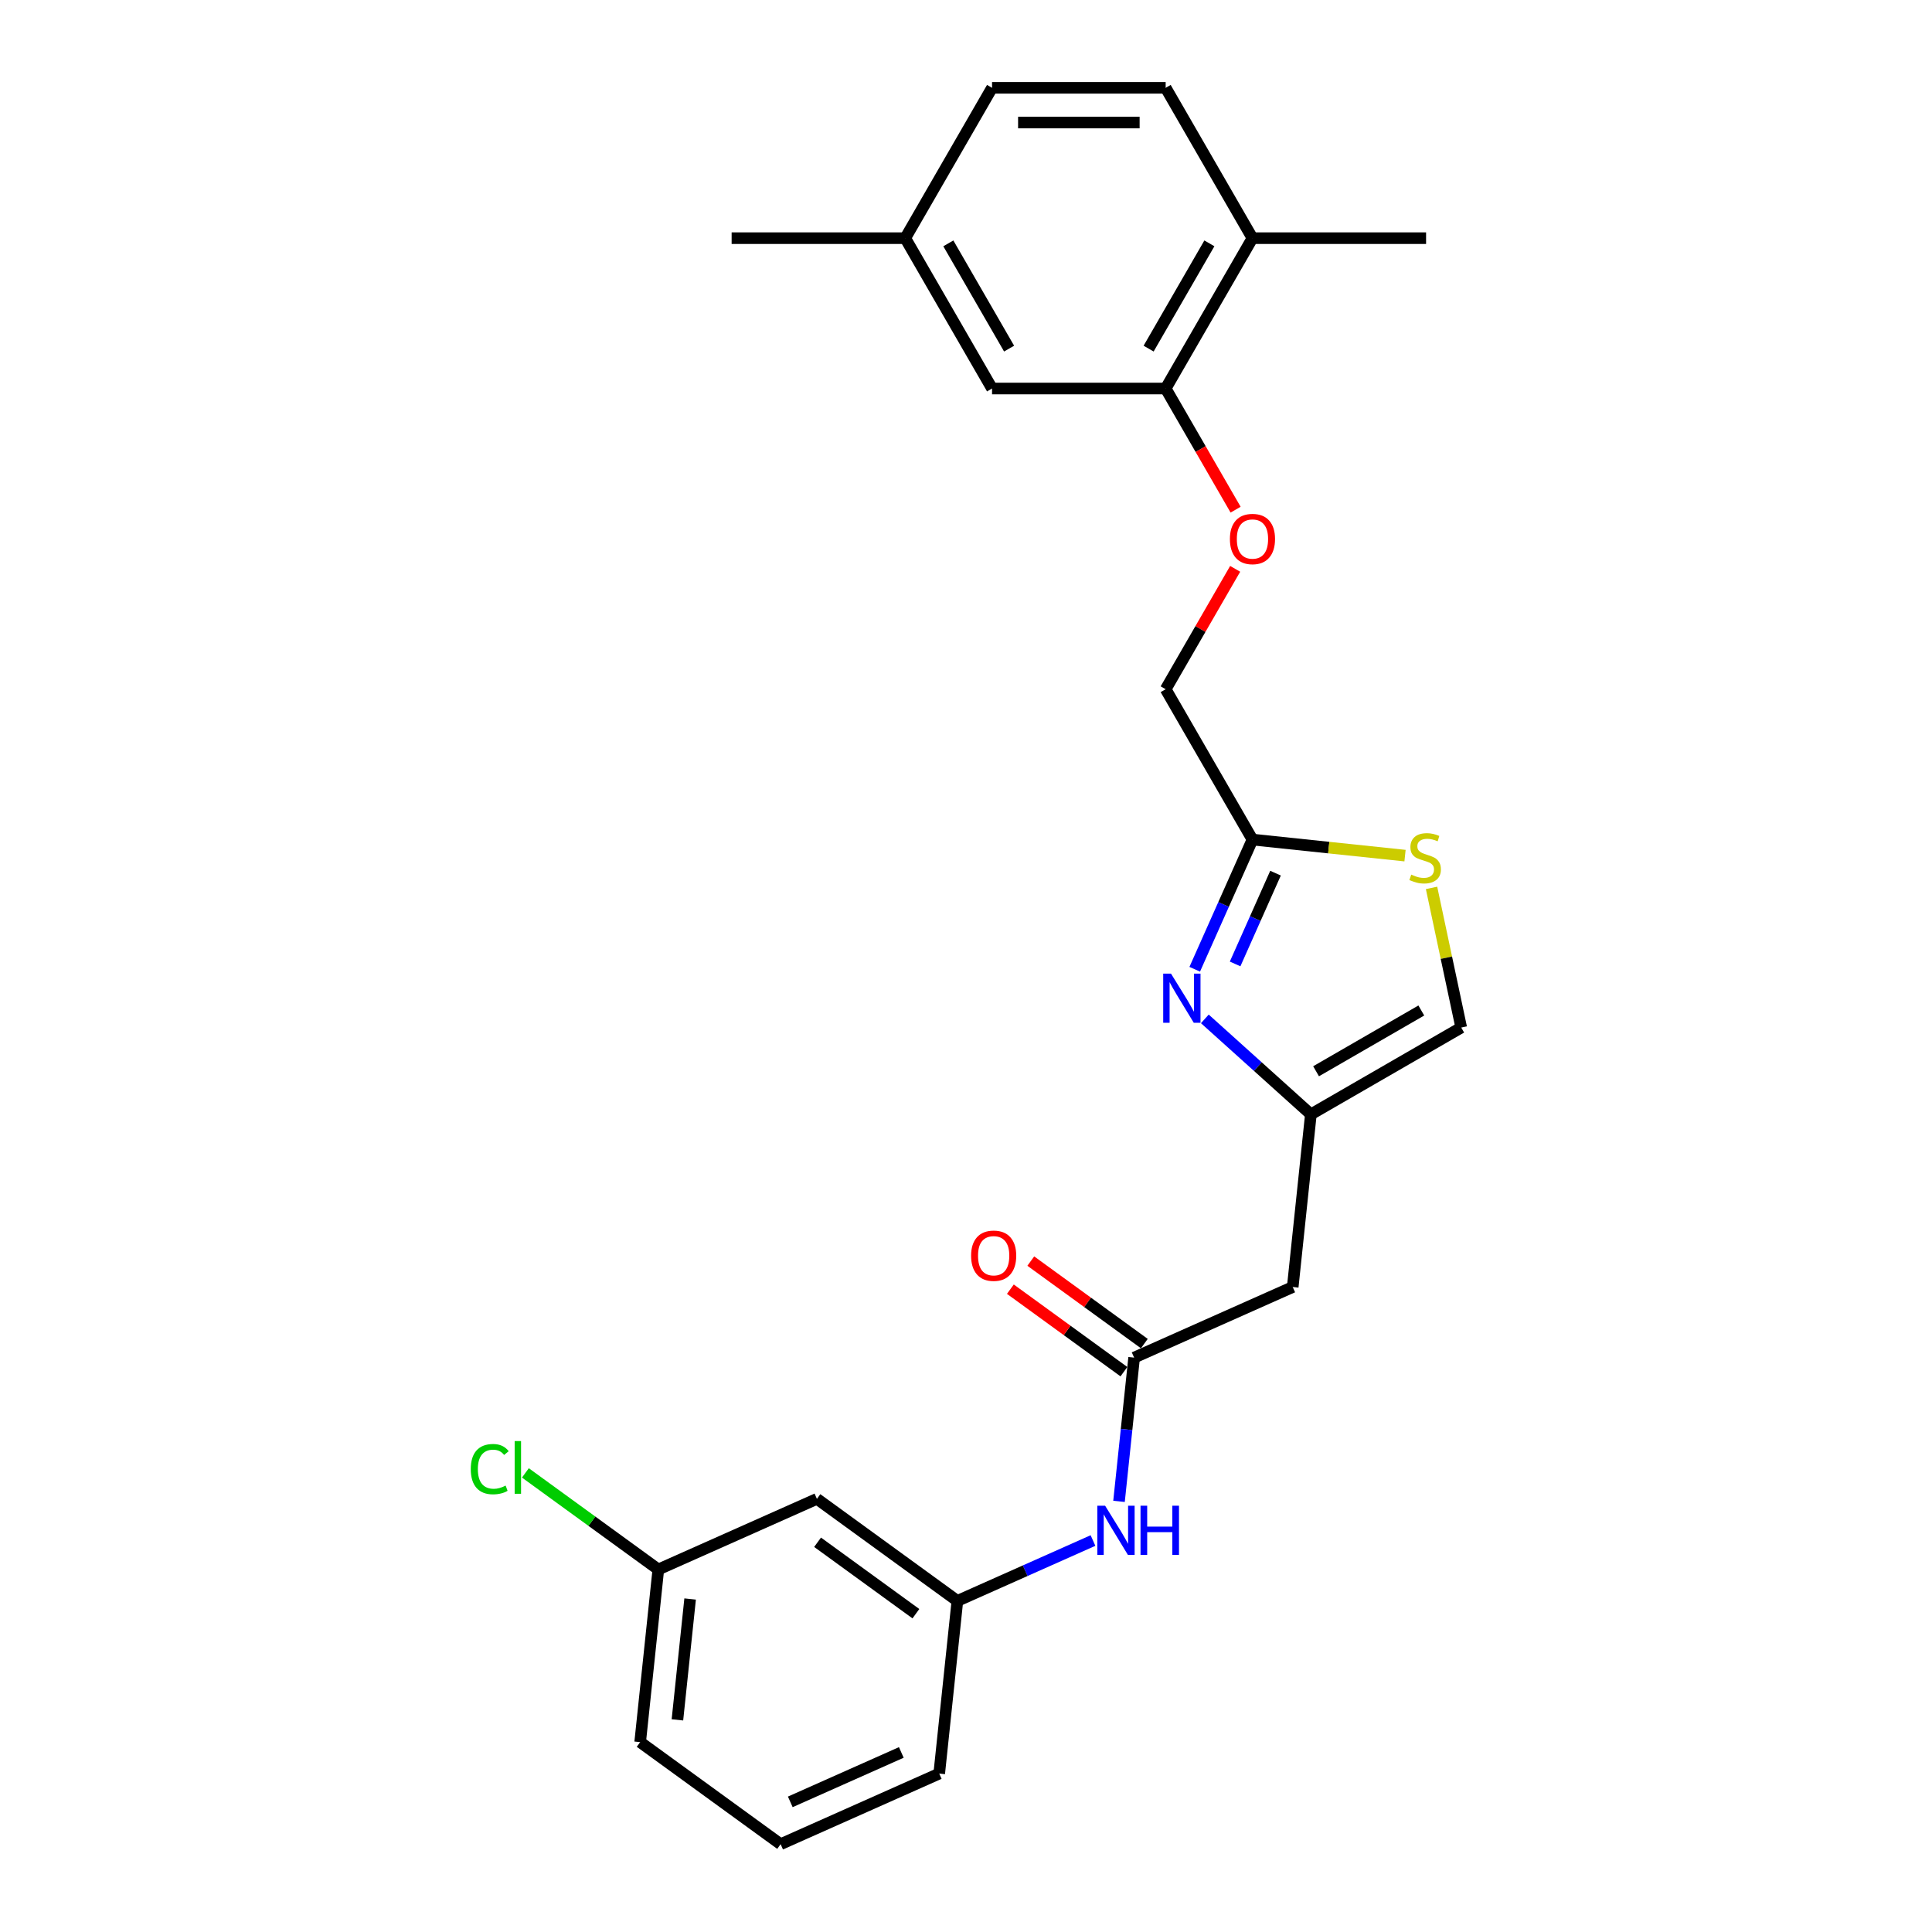 <?xml version='1.0' encoding='iso-8859-1'?>
<svg version='1.1' baseProfile='full'
              xmlns='http://www.w3.org/2000/svg'
                      xmlns:rdkit='http://www.rdkit.org/xml'
                      xmlns:xlink='http://www.w3.org/1999/xlink'
                  xml:space='preserve'
width='1000px' height='1000px' viewBox='0 0 1000 1000'>
<!-- END OF HEADER -->
<rect style='opacity:1.0;fill:#FFFFFF;stroke:none' width='1000' height='1000' x='0' y='0'> </rect>
<path class='bond-0' d='M 623.623,527.372 L 651.064,552.08' style='fill:none;fill-rule:evenodd;stroke:#0000FF;stroke-width:6px;stroke-linecap:butt;stroke-linejoin:miter;stroke-opacity:1' />
<path class='bond-0' d='M 651.064,552.08 L 678.505,576.788' style='fill:none;fill-rule:evenodd;stroke:#000000;stroke-width:6px;stroke-linecap:butt;stroke-linejoin:miter;stroke-opacity:1' />
<path class='bond-1' d='M 618.391,501.688 L 633.333,468.127' style='fill:none;fill-rule:evenodd;stroke:#0000FF;stroke-width:6px;stroke-linecap:butt;stroke-linejoin:miter;stroke-opacity:1' />
<path class='bond-1' d='M 633.333,468.127 L 648.275,434.566' style='fill:none;fill-rule:evenodd;stroke:#000000;stroke-width:6px;stroke-linecap:butt;stroke-linejoin:miter;stroke-opacity:1' />
<path class='bond-1' d='M 639.292,498.93 L 649.752,475.437' style='fill:none;fill-rule:evenodd;stroke:#0000FF;stroke-width:6px;stroke-linecap:butt;stroke-linejoin:miter;stroke-opacity:1' />
<path class='bond-1' d='M 649.752,475.437 L 660.211,451.944' style='fill:none;fill-rule:evenodd;stroke:#000000;stroke-width:6px;stroke-linecap:butt;stroke-linejoin:miter;stroke-opacity:1' />
<path class='bond-4' d='M 678.505,576.788 L 669.112,666.157' style='fill:none;fill-rule:evenodd;stroke:#000000;stroke-width:6px;stroke-linecap:butt;stroke-linejoin:miter;stroke-opacity:1' />
<path class='bond-5' d='M 678.505,576.788 L 756.328,531.857' style='fill:none;fill-rule:evenodd;stroke:#000000;stroke-width:6px;stroke-linecap:butt;stroke-linejoin:miter;stroke-opacity:1' />
<path class='bond-5' d='M 681.193,554.484 L 735.668,523.032' style='fill:none;fill-rule:evenodd;stroke:#000000;stroke-width:6px;stroke-linecap:butt;stroke-linejoin:miter;stroke-opacity:1' />
<path class='bond-3' d='M 648.275,434.566 L 687.757,438.716' style='fill:none;fill-rule:evenodd;stroke:#000000;stroke-width:6px;stroke-linecap:butt;stroke-linejoin:miter;stroke-opacity:1' />
<path class='bond-3' d='M 687.757,438.716 L 727.239,442.866' style='fill:none;fill-rule:evenodd;stroke:#CCCC00;stroke-width:6px;stroke-linecap:butt;stroke-linejoin:miter;stroke-opacity:1' />
<path class='bond-14' d='M 648.275,434.566 L 603.345,356.744' style='fill:none;fill-rule:evenodd;stroke:#000000;stroke-width:6px;stroke-linecap:butt;stroke-linejoin:miter;stroke-opacity:1' />
<path class='bond-2' d='M 587.02,702.707 L 669.112,666.157' style='fill:none;fill-rule:evenodd;stroke:#000000;stroke-width:6px;stroke-linecap:butt;stroke-linejoin:miter;stroke-opacity:1' />
<path class='bond-7' d='M 587.02,702.707 L 583.11,739.906' style='fill:none;fill-rule:evenodd;stroke:#000000;stroke-width:6px;stroke-linecap:butt;stroke-linejoin:miter;stroke-opacity:1' />
<path class='bond-7' d='M 583.11,739.906 L 579.2,777.105' style='fill:none;fill-rule:evenodd;stroke:#0000FF;stroke-width:6px;stroke-linecap:butt;stroke-linejoin:miter;stroke-opacity:1' />
<path class='bond-12' d='M 592.302,695.437 L 562.916,674.087' style='fill:none;fill-rule:evenodd;stroke:#000000;stroke-width:6px;stroke-linecap:butt;stroke-linejoin:miter;stroke-opacity:1' />
<path class='bond-12' d='M 562.916,674.087 L 533.531,652.738' style='fill:none;fill-rule:evenodd;stroke:#FF0000;stroke-width:6px;stroke-linecap:butt;stroke-linejoin:miter;stroke-opacity:1' />
<path class='bond-12' d='M 581.738,709.977 L 552.352,688.627' style='fill:none;fill-rule:evenodd;stroke:#000000;stroke-width:6px;stroke-linecap:butt;stroke-linejoin:miter;stroke-opacity:1' />
<path class='bond-12' d='M 552.352,688.627 L 522.967,667.277' style='fill:none;fill-rule:evenodd;stroke:#FF0000;stroke-width:6px;stroke-linecap:butt;stroke-linejoin:miter;stroke-opacity:1' />
<path class='bond-25' d='M 740.964,459.577 L 748.646,495.717' style='fill:none;fill-rule:evenodd;stroke:#CCCC00;stroke-width:6px;stroke-linecap:butt;stroke-linejoin:miter;stroke-opacity:1' />
<path class='bond-25' d='M 748.646,495.717 L 756.328,531.857' style='fill:none;fill-rule:evenodd;stroke:#000000;stroke-width:6px;stroke-linecap:butt;stroke-linejoin:miter;stroke-opacity:1' />
<path class='bond-6' d='M 603.345,201.099 L 621.447,232.453' style='fill:none;fill-rule:evenodd;stroke:#000000;stroke-width:6px;stroke-linecap:butt;stroke-linejoin:miter;stroke-opacity:1' />
<path class='bond-6' d='M 621.447,232.453 L 639.549,263.807' style='fill:none;fill-rule:evenodd;stroke:#FF0000;stroke-width:6px;stroke-linecap:butt;stroke-linejoin:miter;stroke-opacity:1' />
<path class='bond-9' d='M 603.345,201.099 L 648.275,123.277' style='fill:none;fill-rule:evenodd;stroke:#000000;stroke-width:6px;stroke-linecap:butt;stroke-linejoin:miter;stroke-opacity:1' />
<path class='bond-9' d='M 594.52,180.44 L 625.971,125.964' style='fill:none;fill-rule:evenodd;stroke:#000000;stroke-width:6px;stroke-linecap:butt;stroke-linejoin:miter;stroke-opacity:1' />
<path class='bond-11' d='M 603.345,201.099 L 513.483,201.099' style='fill:none;fill-rule:evenodd;stroke:#000000;stroke-width:6px;stroke-linecap:butt;stroke-linejoin:miter;stroke-opacity:1' />
<path class='bond-10' d='M 565.729,797.373 L 530.632,813' style='fill:none;fill-rule:evenodd;stroke:#0000FF;stroke-width:6px;stroke-linecap:butt;stroke-linejoin:miter;stroke-opacity:1' />
<path class='bond-10' d='M 530.632,813 L 495.534,828.626' style='fill:none;fill-rule:evenodd;stroke:#000000;stroke-width:6px;stroke-linecap:butt;stroke-linejoin:miter;stroke-opacity:1' />
<path class='bond-8' d='M 639.321,294.432 L 621.333,325.588' style='fill:none;fill-rule:evenodd;stroke:#FF0000;stroke-width:6px;stroke-linecap:butt;stroke-linejoin:miter;stroke-opacity:1' />
<path class='bond-8' d='M 621.333,325.588 L 603.345,356.744' style='fill:none;fill-rule:evenodd;stroke:#000000;stroke-width:6px;stroke-linecap:butt;stroke-linejoin:miter;stroke-opacity:1' />
<path class='bond-15' d='M 648.275,123.277 L 603.345,45.455' style='fill:none;fill-rule:evenodd;stroke:#000000;stroke-width:6px;stroke-linecap:butt;stroke-linejoin:miter;stroke-opacity:1' />
<path class='bond-22' d='M 648.275,123.277 L 738.137,123.277' style='fill:none;fill-rule:evenodd;stroke:#000000;stroke-width:6px;stroke-linecap:butt;stroke-linejoin:miter;stroke-opacity:1' />
<path class='bond-13' d='M 495.534,828.626 L 422.835,775.807' style='fill:none;fill-rule:evenodd;stroke:#000000;stroke-width:6px;stroke-linecap:butt;stroke-linejoin:miter;stroke-opacity:1' />
<path class='bond-13' d='M 474.065,835.243 L 423.176,798.27' style='fill:none;fill-rule:evenodd;stroke:#000000;stroke-width:6px;stroke-linecap:butt;stroke-linejoin:miter;stroke-opacity:1' />
<path class='bond-21' d='M 495.534,828.626 L 486.141,917.995' style='fill:none;fill-rule:evenodd;stroke:#000000;stroke-width:6px;stroke-linecap:butt;stroke-linejoin:miter;stroke-opacity:1' />
<path class='bond-17' d='M 513.483,201.099 L 468.552,123.277' style='fill:none;fill-rule:evenodd;stroke:#000000;stroke-width:6px;stroke-linecap:butt;stroke-linejoin:miter;stroke-opacity:1' />
<path class='bond-17' d='M 522.308,180.44 L 490.856,125.964' style='fill:none;fill-rule:evenodd;stroke:#000000;stroke-width:6px;stroke-linecap:butt;stroke-linejoin:miter;stroke-opacity:1' />
<path class='bond-16' d='M 422.835,775.807 L 340.742,812.357' style='fill:none;fill-rule:evenodd;stroke:#000000;stroke-width:6px;stroke-linecap:butt;stroke-linejoin:miter;stroke-opacity:1' />
<path class='bond-26' d='M 603.345,45.455 L 513.483,45.455' style='fill:none;fill-rule:evenodd;stroke:#000000;stroke-width:6px;stroke-linecap:butt;stroke-linejoin:miter;stroke-opacity:1' />
<path class='bond-26' d='M 589.865,63.427 L 526.962,63.427' style='fill:none;fill-rule:evenodd;stroke:#000000;stroke-width:6px;stroke-linecap:butt;stroke-linejoin:miter;stroke-opacity:1' />
<path class='bond-19' d='M 340.742,812.357 L 306.342,787.364' style='fill:none;fill-rule:evenodd;stroke:#000000;stroke-width:6px;stroke-linecap:butt;stroke-linejoin:miter;stroke-opacity:1' />
<path class='bond-19' d='M 306.342,787.364 L 271.943,762.371' style='fill:none;fill-rule:evenodd;stroke:#00CC00;stroke-width:6px;stroke-linecap:butt;stroke-linejoin:miter;stroke-opacity:1' />
<path class='bond-27' d='M 340.742,812.357 L 331.349,901.726' style='fill:none;fill-rule:evenodd;stroke:#000000;stroke-width:6px;stroke-linecap:butt;stroke-linejoin:miter;stroke-opacity:1' />
<path class='bond-27' d='M 357.207,827.641 L 350.632,890.199' style='fill:none;fill-rule:evenodd;stroke:#000000;stroke-width:6px;stroke-linecap:butt;stroke-linejoin:miter;stroke-opacity:1' />
<path class='bond-18' d='M 468.552,123.277 L 513.483,45.455' style='fill:none;fill-rule:evenodd;stroke:#000000;stroke-width:6px;stroke-linecap:butt;stroke-linejoin:miter;stroke-opacity:1' />
<path class='bond-24' d='M 468.552,123.277 L 378.691,123.277' style='fill:none;fill-rule:evenodd;stroke:#000000;stroke-width:6px;stroke-linecap:butt;stroke-linejoin:miter;stroke-opacity:1' />
<path class='bond-20' d='M 404.049,954.545 L 486.141,917.995' style='fill:none;fill-rule:evenodd;stroke:#000000;stroke-width:6px;stroke-linecap:butt;stroke-linejoin:miter;stroke-opacity:1' />
<path class='bond-20' d='M 409.052,932.644 L 466.517,907.059' style='fill:none;fill-rule:evenodd;stroke:#000000;stroke-width:6px;stroke-linecap:butt;stroke-linejoin:miter;stroke-opacity:1' />
<path class='bond-23' d='M 404.049,954.545 L 331.349,901.726' style='fill:none;fill-rule:evenodd;stroke:#000000;stroke-width:6px;stroke-linecap:butt;stroke-linejoin:miter;stroke-opacity:1' />
<path  class='atom-0' d='M 606.1 503.934
L 614.439 517.414
Q 615.266 518.744, 616.596 521.152
Q 617.926 523.56, 617.998 523.704
L 617.998 503.934
L 621.376 503.934
L 621.376 529.383
L 617.89 529.383
L 608.94 514.646
Q 607.897 512.921, 606.783 510.944
Q 605.705 508.967, 605.381 508.356
L 605.381 529.383
L 602.074 529.383
L 602.074 503.934
L 606.1 503.934
' fill='#0000FF'/>
<path  class='atom-4' d='M 730.456 452.694
Q 730.743 452.802, 731.929 453.305
Q 733.116 453.808, 734.41 454.132
Q 735.739 454.419, 737.033 454.419
Q 739.442 454.419, 740.844 453.269
Q 742.245 452.083, 742.245 450.034
Q 742.245 448.632, 741.527 447.769
Q 740.844 446.907, 739.765 446.44
Q 738.687 445.972, 736.89 445.433
Q 734.625 444.75, 733.259 444.103
Q 731.929 443.456, 730.959 442.09
Q 730.024 440.724, 730.024 438.424
Q 730.024 435.225, 732.181 433.248
Q 734.374 431.271, 738.687 431.271
Q 741.634 431.271, 744.977 432.673
L 744.151 435.44
Q 741.095 434.182, 738.795 434.182
Q 736.315 434.182, 734.949 435.225
Q 733.583 436.231, 733.619 437.993
Q 733.619 439.358, 734.302 440.185
Q 735.021 441.012, 736.027 441.479
Q 737.069 441.946, 738.795 442.486
Q 741.095 443.204, 742.461 443.923
Q 743.827 444.642, 744.798 446.116
Q 745.804 447.554, 745.804 450.034
Q 745.804 453.557, 743.432 455.462
Q 741.095 457.331, 737.177 457.331
Q 734.913 457.331, 733.187 456.827
Q 731.498 456.36, 729.485 455.533
L 730.456 452.694
' fill='#CCCC00'/>
<path  class='atom-8' d='M 572.001 779.352
L 580.341 792.831
Q 581.167 794.161, 582.497 796.569
Q 583.827 798.978, 583.899 799.121
L 583.899 779.352
L 587.278 779.352
L 587.278 804.801
L 583.791 804.801
L 574.841 790.063
Q 573.799 788.338, 572.684 786.361
Q 571.606 784.384, 571.283 783.773
L 571.283 804.801
L 567.976 804.801
L 567.976 779.352
L 572.001 779.352
' fill='#0000FF'/>
<path  class='atom-8' d='M 590.333 779.352
L 593.784 779.352
L 593.784 790.171
L 606.796 790.171
L 606.796 779.352
L 610.246 779.352
L 610.246 804.801
L 606.796 804.801
L 606.796 793.047
L 593.784 793.047
L 593.784 804.801
L 590.333 804.801
L 590.333 779.352
' fill='#0000FF'/>
<path  class='atom-9' d='M 636.593 278.993
Q 636.593 272.883, 639.613 269.468
Q 642.632 266.053, 648.275 266.053
Q 653.919 266.053, 656.938 269.468
Q 659.957 272.883, 659.957 278.993
Q 659.957 285.176, 656.902 288.698
Q 653.847 292.185, 648.275 292.185
Q 642.668 292.185, 639.613 288.698
Q 636.593 285.212, 636.593 278.993
M 648.275 289.31
Q 652.157 289.31, 654.242 286.722
Q 656.363 284.098, 656.363 278.993
Q 656.363 273.997, 654.242 271.481
Q 652.157 268.929, 648.275 268.929
Q 644.393 268.929, 642.273 271.445
Q 640.188 273.961, 640.188 278.993
Q 640.188 284.134, 642.273 286.722
Q 644.393 289.31, 648.275 289.31
' fill='#FF0000'/>
<path  class='atom-13' d='M 502.638 649.96
Q 502.638 643.849, 505.658 640.434
Q 508.677 637.02, 514.32 637.02
Q 519.964 637.02, 522.983 640.434
Q 526.002 643.849, 526.002 649.96
Q 526.002 656.142, 522.947 659.665
Q 519.892 663.151, 514.32 663.151
Q 508.713 663.151, 505.658 659.665
Q 502.638 656.178, 502.638 649.96
M 514.32 660.276
Q 518.202 660.276, 520.287 657.688
Q 522.408 655.064, 522.408 649.96
Q 522.408 644.963, 520.287 642.447
Q 518.202 639.895, 514.32 639.895
Q 510.438 639.895, 508.318 642.411
Q 506.233 644.927, 506.233 649.96
Q 506.233 655.1, 508.318 657.688
Q 510.438 660.276, 514.32 660.276
' fill='#FF0000'/>
<path  class='atom-20' d='M 243.672 760.418
Q 243.672 754.092, 246.62 750.785
Q 249.603 747.442, 255.246 747.442
Q 260.494 747.442, 263.298 751.145
L 260.926 753.086
Q 258.877 750.39, 255.246 750.39
Q 251.4 750.39, 249.351 752.978
Q 247.339 755.53, 247.339 760.418
Q 247.339 765.451, 249.423 768.039
Q 251.544 770.627, 255.642 770.627
Q 258.445 770.627, 261.716 768.937
L 262.723 771.633
Q 261.393 772.496, 259.38 772.999
Q 257.367 773.502, 255.139 773.502
Q 249.603 773.502, 246.62 770.123
Q 243.672 766.745, 243.672 760.418
' fill='#00CC00'/>
<path  class='atom-20' d='M 266.389 745.897
L 269.696 745.897
L 269.696 773.179
L 266.389 773.179
L 266.389 745.897
' fill='#00CC00'/>
</svg>
